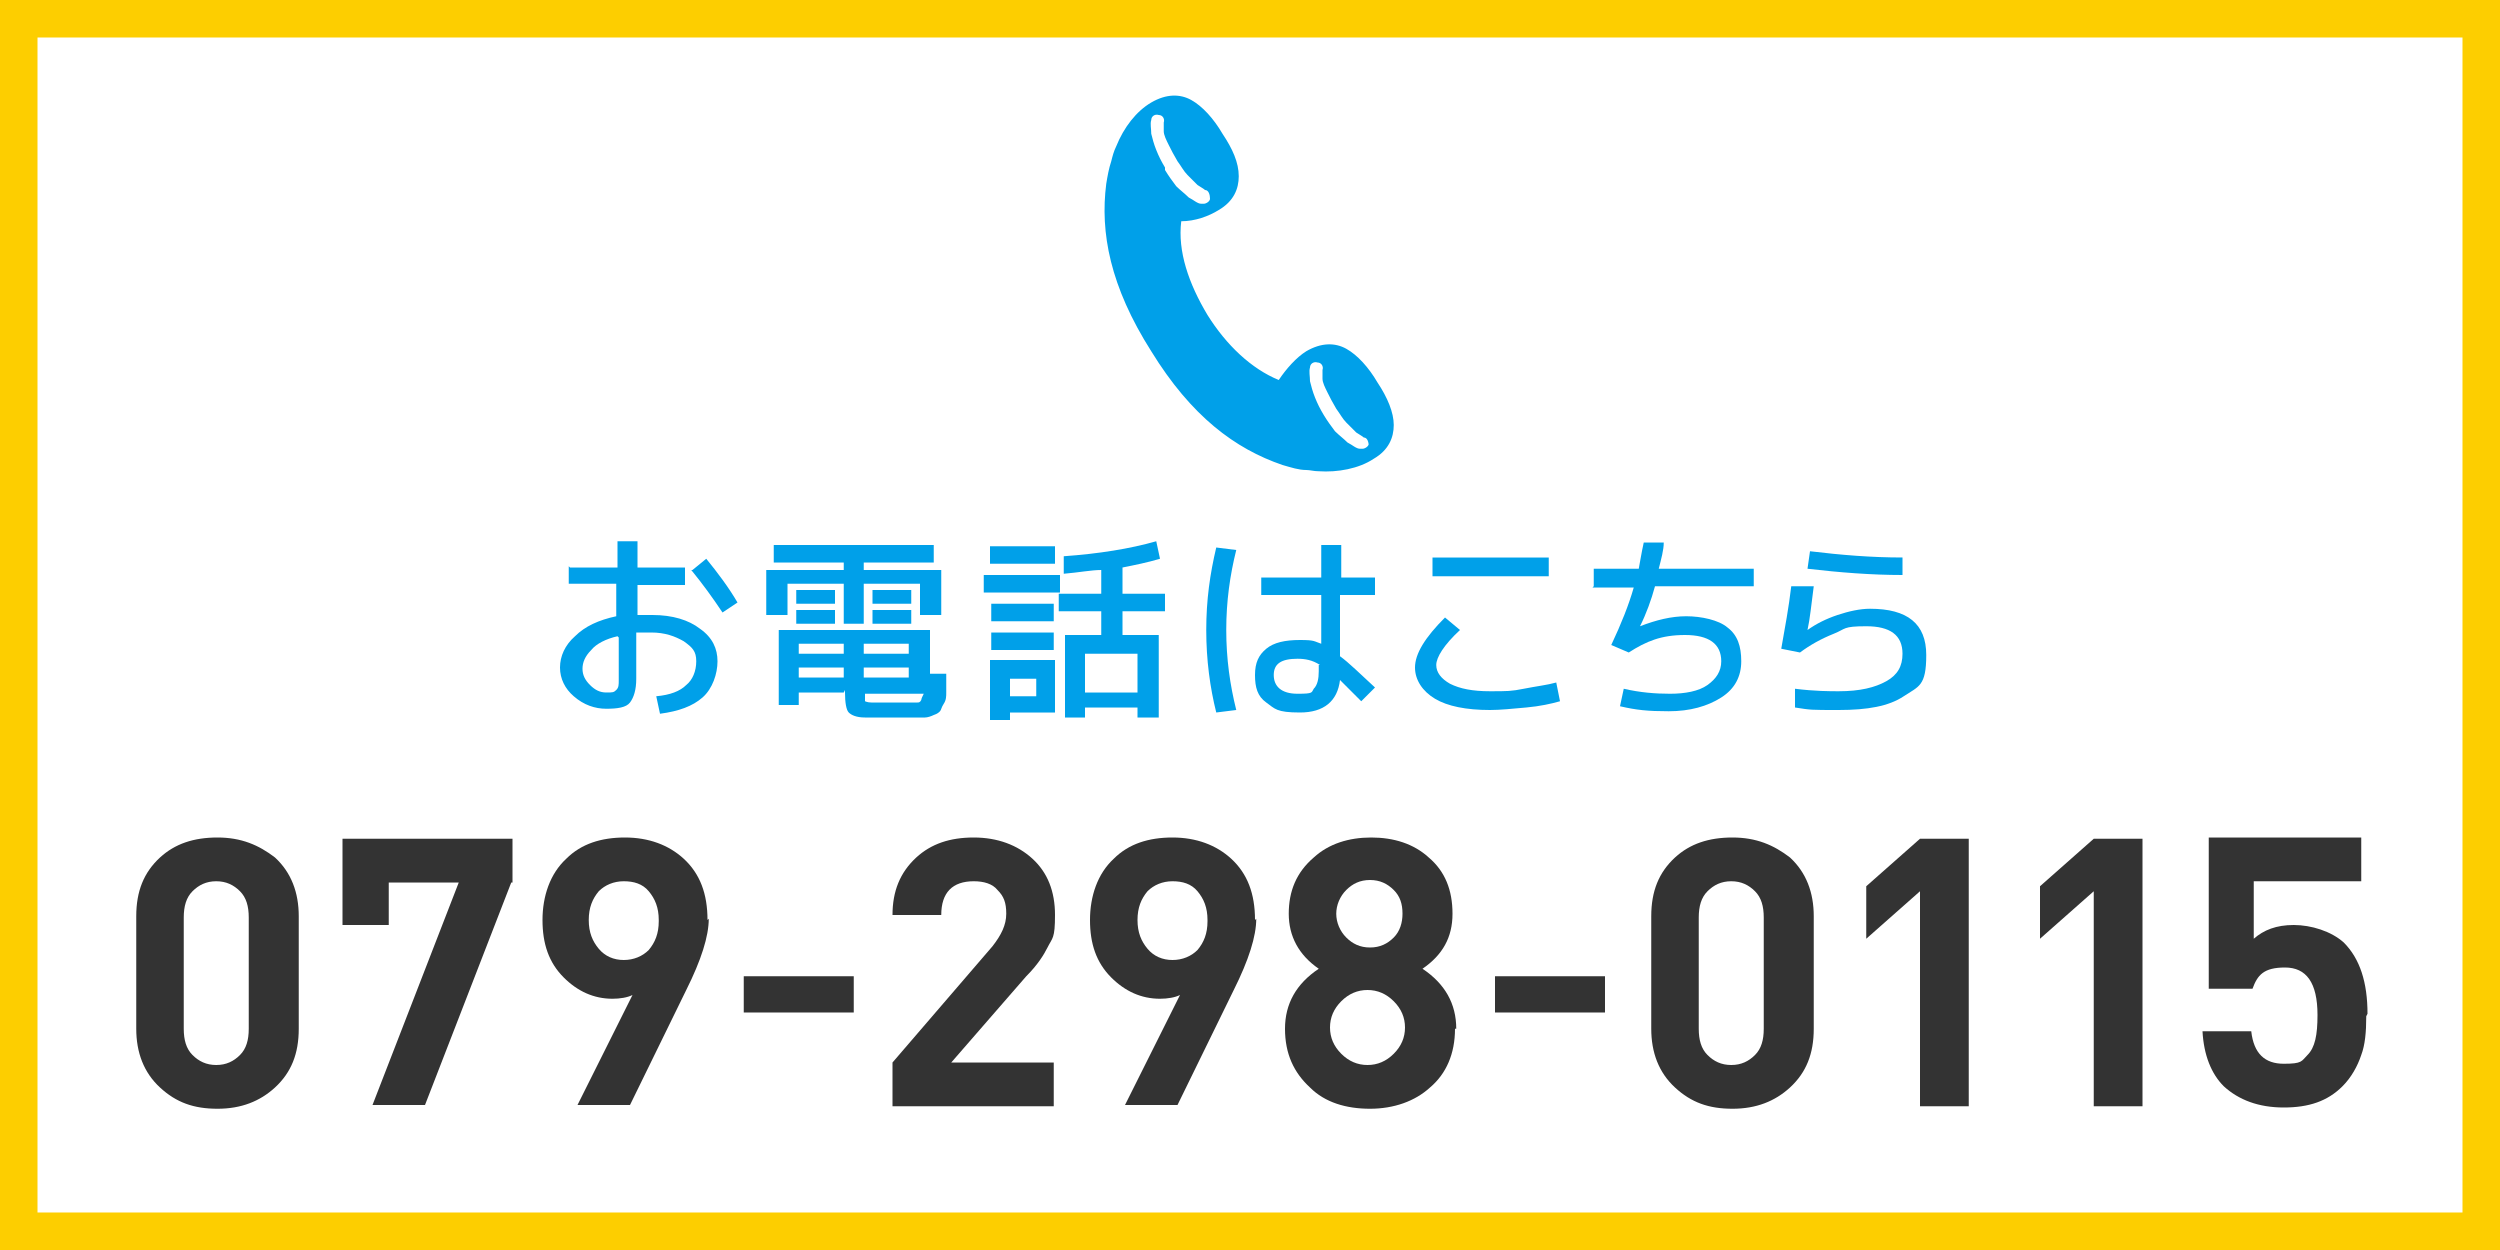<?xml version="1.0" encoding="UTF-8"?>
<svg id="_レイヤー_1" data-name="レイヤー 1" xmlns="http://www.w3.org/2000/svg" width="200" height="100" version="1.1" viewBox="0 0 200 100">
  <defs>
    <style>
      .cls-1 {
        fill: #fdce00;
      }

      .cls-1, .cls-2, .cls-3, .cls-4 {
        stroke-width: 0px;
      }

      .cls-2 {
        fill: #00a0e9;
      }

      .cls-3 {
        fill: #333;
      }

      .cls-4 {
        fill: #fff;
      }
    </style>
  </defs>
  <g>
    <rect class="cls-4" width="200" height="100"/>
    <path class="cls-1" d="M197,3v94H3V3h194M200,0H0v100h200V0h0Z"/>
  </g>
  <g>
    <path class="cls-3" d="M23.9,82.3c0,2-.6,3.5-1.9,4.7-1.2,1.1-2.7,1.7-4.6,1.7s-3.3-.5-4.6-1.7c-1.3-1.2-1.9-2.8-1.9-4.7v-9c0-2,.6-3.5,1.9-4.7,1.2-1.1,2.7-1.6,4.6-1.6s3.3.6,4.6,1.6c1.3,1.2,1.9,2.8,1.9,4.7v9ZM19.9,82.3v-8.9c0-.9-.2-1.6-.7-2.1-.5-.5-1.1-.8-1.9-.8s-1.4.3-1.9.8c-.5.5-.7,1.2-.7,2.1v8.9c0,.9.2,1.6.7,2.1.5.5,1.1.8,1.9.8s1.4-.3,1.9-.8c.5-.5.7-1.2.7-2.1Z"/>
    <path class="cls-3" d="M40.9,70.6l-6.9,17.8h-4.2l6.9-17.8h-5.6v3.4h-3.7v-6.9h13.6v3.5Z"/>
    <path class="cls-3" d="M56.7,73.5c0,1.4-.6,3.3-1.8,5.7l-4.5,9.2h-4.2l4.4-8.8c-.4.2-1,.3-1.6.3-1.5,0-2.8-.6-3.9-1.7-1.2-1.2-1.7-2.7-1.7-4.6s.6-3.7,1.9-4.9c1.2-1.2,2.8-1.7,4.7-1.7s3.5.6,4.7,1.7c1.3,1.2,1.9,2.8,1.9,4.9ZM52.7,73.6c0-1-.3-1.7-.8-2.3-.5-.6-1.2-.8-2-.8s-1.5.3-2,.8c-.5.6-.8,1.3-.8,2.3s.3,1.7.8,2.3c.5.6,1.2.9,2,.9s1.5-.3,2-.8c.5-.6.8-1.3.8-2.3Z"/>
    <path class="cls-3" d="M68.3,81h-8.8v-2.9h8.8v2.9Z"/>
    <path class="cls-3" d="M84.4,88.5h-13v-3.5l8-9.3c.7-.9,1.1-1.7,1.1-2.6s-.2-1.4-.7-1.9c-.4-.5-1.1-.7-1.9-.7-1.7,0-2.6.9-2.6,2.7h-3.9c0-1.9.6-3.4,1.9-4.6,1.2-1.1,2.7-1.6,4.6-1.6s3.5.6,4.7,1.7,1.8,2.6,1.8,4.5-.2,1.8-.6,2.6c-.3.6-.8,1.4-1.7,2.3l-6,6.9h8.2v3.5Z"/>
    <path class="cls-3" d="M100.5,73.5c0,1.4-.6,3.3-1.8,5.7l-4.5,9.2h-4.2l4.4-8.8c-.4.2-1,.3-1.6.3-1.5,0-2.8-.6-3.9-1.7-1.2-1.2-1.7-2.7-1.7-4.6s.6-3.7,1.9-4.9c1.2-1.2,2.8-1.7,4.7-1.7s3.5.6,4.7,1.7c1.3,1.2,1.9,2.8,1.9,4.9ZM96.6,73.6c0-1-.3-1.7-.8-2.3-.5-.6-1.2-.8-2-.8s-1.5.3-2,.8c-.5.6-.8,1.3-.8,2.3s.3,1.7.8,2.3c.5.6,1.2.9,2,.9s1.5-.3,2-.8c.5-.6.8-1.3.8-2.3Z"/>
    <path class="cls-3" d="M116.4,82.3c0,2-.7,3.6-2,4.7-1.2,1.1-2.9,1.7-4.8,1.7s-3.6-.5-4.8-1.7c-1.3-1.2-2-2.7-2-4.7s.9-3.6,2.7-4.8c-1.6-1.1-2.4-2.6-2.4-4.4s.6-3.3,2-4.5c1.2-1.1,2.8-1.6,4.6-1.6s3.4.5,4.6,1.6c1.3,1.1,1.9,2.6,1.9,4.5s-.8,3.3-2.4,4.4c1.8,1.2,2.7,2.8,2.7,4.8ZM112.4,82.2c0-.8-.3-1.5-.9-2.1-.6-.6-1.3-.9-2.1-.9s-1.5.3-2.1.9c-.6.6-.9,1.3-.9,2.1s.3,1.5.9,2.1c.6.6,1.3.9,2.1.9s1.5-.3,2.1-.9c.6-.6.9-1.3.9-2.1ZM112.2,73.1c0-.8-.2-1.4-.7-1.9-.5-.5-1.1-.8-1.9-.8s-1.4.3-1.9.8c-.5.5-.8,1.2-.8,1.9s.3,1.4.8,1.9c.5.5,1.1.8,1.9.8s1.4-.3,1.9-.8c.5-.5.7-1.2.7-1.9Z"/>
    <path class="cls-3" d="M128.4,81h-8.8v-2.9h8.8v2.9Z"/>
    <path class="cls-3" d="M145.1,82.3c0,2-.6,3.5-1.9,4.7-1.2,1.1-2.7,1.7-4.6,1.7s-3.3-.5-4.6-1.7c-1.3-1.2-1.9-2.8-1.9-4.7v-9c0-2,.6-3.5,1.9-4.7,1.2-1.1,2.7-1.6,4.6-1.6s3.3.6,4.6,1.6c1.3,1.2,1.9,2.8,1.9,4.7v9ZM141.1,82.3v-8.9c0-.9-.2-1.6-.7-2.1-.5-.5-1.1-.8-1.9-.8s-1.4.3-1.9.8c-.5.5-.7,1.2-.7,2.1v8.9c0,.9.2,1.6.7,2.1.5.5,1.1.8,1.9.8s1.4-.3,1.9-.8c.5-.5.7-1.2.7-2.1Z"/>
    <path class="cls-3" d="M157.5,88.5h-3.9v-17.2l-4.3,3.8v-4.2l4.3-3.8h3.9v21.4Z"/>
    <path class="cls-3" d="M171.4,88.5h-3.9v-17.2l-4.3,3.8v-4.2l4.3-3.8h3.9v21.4Z"/>
    <path class="cls-3" d="M189.3,81.3c0,1.3-.1,2.3-.4,3.1-.3.9-.8,1.8-1.5,2.5-1.2,1.2-2.7,1.7-4.7,1.7s-3.6-.6-4.8-1.7c-1-1-1.6-2.5-1.7-4.4h3.9c.2,1.8,1.1,2.6,2.6,2.6s1.4-.2,1.9-.7c.6-.6.8-1.6.8-3.2,0-2.6-.9-3.8-2.6-3.8s-2.2.6-2.6,1.7h-3.5v-12.1h12.2v3.5h-8.6v4.6c.8-.7,1.8-1.1,3.2-1.1s3,.5,4,1.4c1.3,1.3,1.9,3.2,1.9,5.7Z"/>
  </g>
  <path class="cls-2" d="M110.2,30.6c-.7-1.2-1.6-2.2-2.5-2.7-.9-.5-2-.5-3.2.2-.8.5-1.6,1.4-2.2,2.3-2.2-.9-4.2-2.8-5.7-5.2-1.5-2.5-2.4-5.1-2.1-7.5,1.1,0,2.2-.4,3-.9,1.2-.7,1.6-1.7,1.6-2.7,0-1.1-.5-2.2-1.3-3.4-.7-1.2-1.6-2.2-2.5-2.7-.9-.5-2-.5-3.2.2-1.2.7-2.2,2-2.8,3.5-.2.4-.3.8-.4,1.2-.2.6-.3,1.2-.4,1.8-.5,3.9.3,8.2,3.6,13.4,3.2,5.2,6.7,7.8,10.5,9.1.7.2,1.3.4,1.9.4.3,0,.6.1,1,.1,1.5.1,3.2-.2,4.4-1,1.2-.7,1.6-1.7,1.6-2.7s-.5-2.2-1.3-3.4ZM93.2,13.4c-.3-.5-.5-.9-.7-1.4-.2-.5-.3-.9-.4-1.3,0-.4-.1-.8,0-1.1,0-.3.3-.5.6-.4.3,0,.5.3.4.6,0,.1,0,.4,0,.7,0,.3.2.7.4,1.1.2.4.4.8.7,1.3.3.4.5.8.8,1.1.3.3.6.6.8.8.3.2.5.3.6.4.3,0,.4.4.4.7,0,.2-.3.4-.5.4s-.1,0-.2,0c-.3,0-.6-.3-1-.5-.3-.3-.7-.6-1-.9-.3-.4-.6-.8-.9-1.3ZM109.5,35.5c0,.2-.3.4-.5.4s-.1,0-.2,0c-.3,0-.6-.3-1-.5-.3-.3-.7-.6-1-.9-.3-.4-.6-.8-.9-1.3-.3-.5-.5-.9-.7-1.4-.2-.5-.3-.9-.4-1.3,0-.4-.1-.8,0-1.1,0-.3.3-.5.6-.4.3,0,.5.3.4.6,0,.1,0,.4,0,.7,0,.3.2.7.4,1.1.2.4.4.8.7,1.3.3.4.5.8.8,1.1.3.3.6.6.8.8.3.2.5.3.6.4.3,0,.4.4.4.7Z"/>
  <g>
    <path class="cls-2" d="M45.6,45.4h3.8v-2.1h1.6v2.1h3.8v1.4h-3.8v2.4c.4,0,.8,0,1.2,0,1.6,0,2.9.4,3.8,1.1,1,.7,1.4,1.6,1.4,2.6s-.4,2.2-1.2,2.9c-.8.7-1.9,1.1-3.4,1.3l-.3-1.4c1.1-.1,1.9-.4,2.4-.9.5-.4.8-1.1.8-1.9s-.3-1.1-1-1.6c-.7-.4-1.5-.7-2.6-.7s-.8,0-1.2,0v3.7c0,.9-.2,1.5-.5,1.9s-1,.5-1.9.5-1.8-.3-2.6-1c-.7-.6-1.1-1.4-1.1-2.3s.4-1.8,1.2-2.5c.8-.8,1.9-1.3,3.3-1.6v-2.6h-3.8v-1.4ZM49.4,50.9c-.9.2-1.7.6-2.1,1.1-.5.5-.7,1-.7,1.5s.2.9.6,1.3c.4.4.8.6,1.3.6s.6,0,.8-.2.2-.4.2-.8v-3.4ZM55.4,45.6l1.1-.9c.9,1.1,1.8,2.3,2.5,3.5l-1.2.8c-.8-1.2-1.6-2.3-2.5-3.4Z"/>
    <path class="cls-2" d="M69.1,45.6h6.2v3.6h-1.7v-2.5h-4.5v3.2h-1.6v-3.2h-4.5v2.5h-1.7v-3.6h6.2v-.6h-5.6v-1.4h12.8v1.4h-5.6v.6ZM67.5,55.4h-3.6v1h-1.6v-6h12.1v3.5h1.3c0,.7,0,1.2,0,1.5,0,.3,0,.6-.2.9s-.2.5-.3.6-.2.2-.5.3c-.2.1-.5.2-.7.2-.2,0-.6,0-1,0-.9,0-1.6,0-2,0s-1,0-1.8,0c-.7,0-1.1-.2-1.3-.4-.2-.2-.3-.8-.3-1.6v-.2ZM63.7,48.3v-1.1h3.1v1.1h-3.1ZM63.7,49.9v-1.1h3.1v1.1h-3.1ZM67.5,52.3v-.8h-3.6v.8h3.6ZM67.5,53.4h-3.6v.8h3.6v-.8ZM69.1,52.3h3.6v-.8h-3.6v.8ZM69.1,53.4v.8h3.6v-.8h-3.6ZM69.2,55.4c0,.4,0,.6,0,.7,0,0,.2.1.5.1.3,0,.8,0,1.4,0s1.2,0,1.6,0c.3,0,.5,0,.7,0,.1,0,.2,0,.3-.2,0-.1.1-.3.2-.5h-4.7ZM69.8,48.3v-1.1h3.1v1.1h-3.1ZM69.8,49.9v-1.1h3.1v1.1h-3.1Z"/>
    <path class="cls-2" d="M78.7,47.4v-1.4h6.1v1.4h-6.1ZM79.2,45.1v-1.4h5.2v1.4h-5.2ZM80.8,57v.6h-1.6v-4.8h5.2v4.2h-3.6ZM79.3,49.7v-1.4h5v1.4h-5ZM79.3,52v-1.4h5v1.4h-5ZM80.8,55.7h2.1v-1.4h-2.1v1.4ZM85.1,44.5c2.8-.2,5.3-.6,7.4-1.2l.3,1.4c-1,.3-2,.5-3,.7v2.1h3.4v1.4h-3.4v1.9h2.9v6.6h-1.7v-.8h-4.2v.8h-1.6v-6.6h2.9v-1.9h-3.4v-1.4h3.4v-1.9c-.8,0-1.8.2-3,.3v-1.4ZM91,55.4v-3.1h-4.2v3.1h4.2Z"/>
    <path class="cls-2" d="M98.9,44c-.5,2-.8,4.1-.8,6.4s.3,4.4.8,6.4l-1.6.2c-.5-2-.8-4.2-.8-6.6s.3-4.5.8-6.6l1.6.2ZM109.9,47.6h-2.7v4.9c.7.5,1.6,1.4,2.8,2.5l-1.1,1.1c-.7-.7-1.3-1.3-1.7-1.7-.2,1.7-1.3,2.6-3.2,2.6s-2-.3-2.7-.8-.9-1.2-.9-2.2.3-1.6.9-2.1c.6-.5,1.5-.7,2.7-.7s1.1.1,1.7.3v-3.9h-4.8v-1.4h4.8v-2.6h1.6v2.6h2.7v1.4ZM105.6,53.2c-.6-.4-1.2-.5-1.8-.5-1.3,0-1.9.4-1.9,1.3s.6,1.5,1.9,1.5,1.1-.1,1.3-.4c.3-.3.4-.8.4-1.4v-.5Z"/>
    <path class="cls-2" d="M113.2,53.4c0-1.1.8-2.4,2.4-4l1.2,1c-1.3,1.2-1.9,2.2-1.9,2.8,0,.6.4,1.1,1.1,1.5.8.4,1.8.6,3.2.6s1.7,0,2.7-.2,1.9-.3,2.6-.5l.3,1.5c-.7.2-1.6.4-2.7.5s-2.1.2-2.9.2c-1.9,0-3.4-.3-4.4-.9s-1.6-1.5-1.6-2.5ZM114.6,46.1v-1.5h9.3v1.5h-9.3Z"/>
    <path class="cls-2" d="M127.5,46.9v-1.4h3.6c.1-.5.2-1.2.4-2.1h1.6c0,.6-.2,1.3-.4,2.1h7.6v1.4h-7.9c-.3,1.1-.7,2.2-1.2,3.2h0c1.3-.5,2.5-.8,3.7-.8s2.6.3,3.3.9c.8.6,1.1,1.5,1.1,2.7s-.5,2.2-1.6,2.9c-1.1.7-2.5,1.1-4.2,1.1s-2.6-.1-3.9-.4l.3-1.4c1.3.3,2.5.4,3.7.4s2.3-.2,3-.7c.7-.5,1.1-1.1,1.1-1.9,0-1.4-1-2.1-2.9-2.1s-3.1.5-4.5,1.4l-1.4-.6c.8-1.7,1.4-3.2,1.8-4.6h-3.3Z"/>
    <path class="cls-2" d="M143.5,46.9h1.6c-.2,1.5-.3,2.6-.5,3.5h0c.7-.5,1.5-.9,2.4-1.2.9-.3,1.8-.5,2.6-.5,3,0,4.5,1.2,4.5,3.7s-.6,2.5-1.8,3.3-2.9,1.1-5.2,1.1-2.2,0-3.5-.2v-1.5c1.6.2,2.8.2,3.5.2,1.7,0,2.9-.3,3.8-.8.9-.5,1.3-1.2,1.3-2.2,0-1.5-1-2.2-2.9-2.2s-1.6.2-2.6.6c-1,.4-1.9.9-2.7,1.5l-1.5-.3c.3-1.7.6-3.3.8-5ZM144.8,44.1c2.5.3,4.9.5,7.4.5v1.4c-2.5,0-5-.2-7.6-.5l.2-1.4Z"/>
  </g>
</svg>